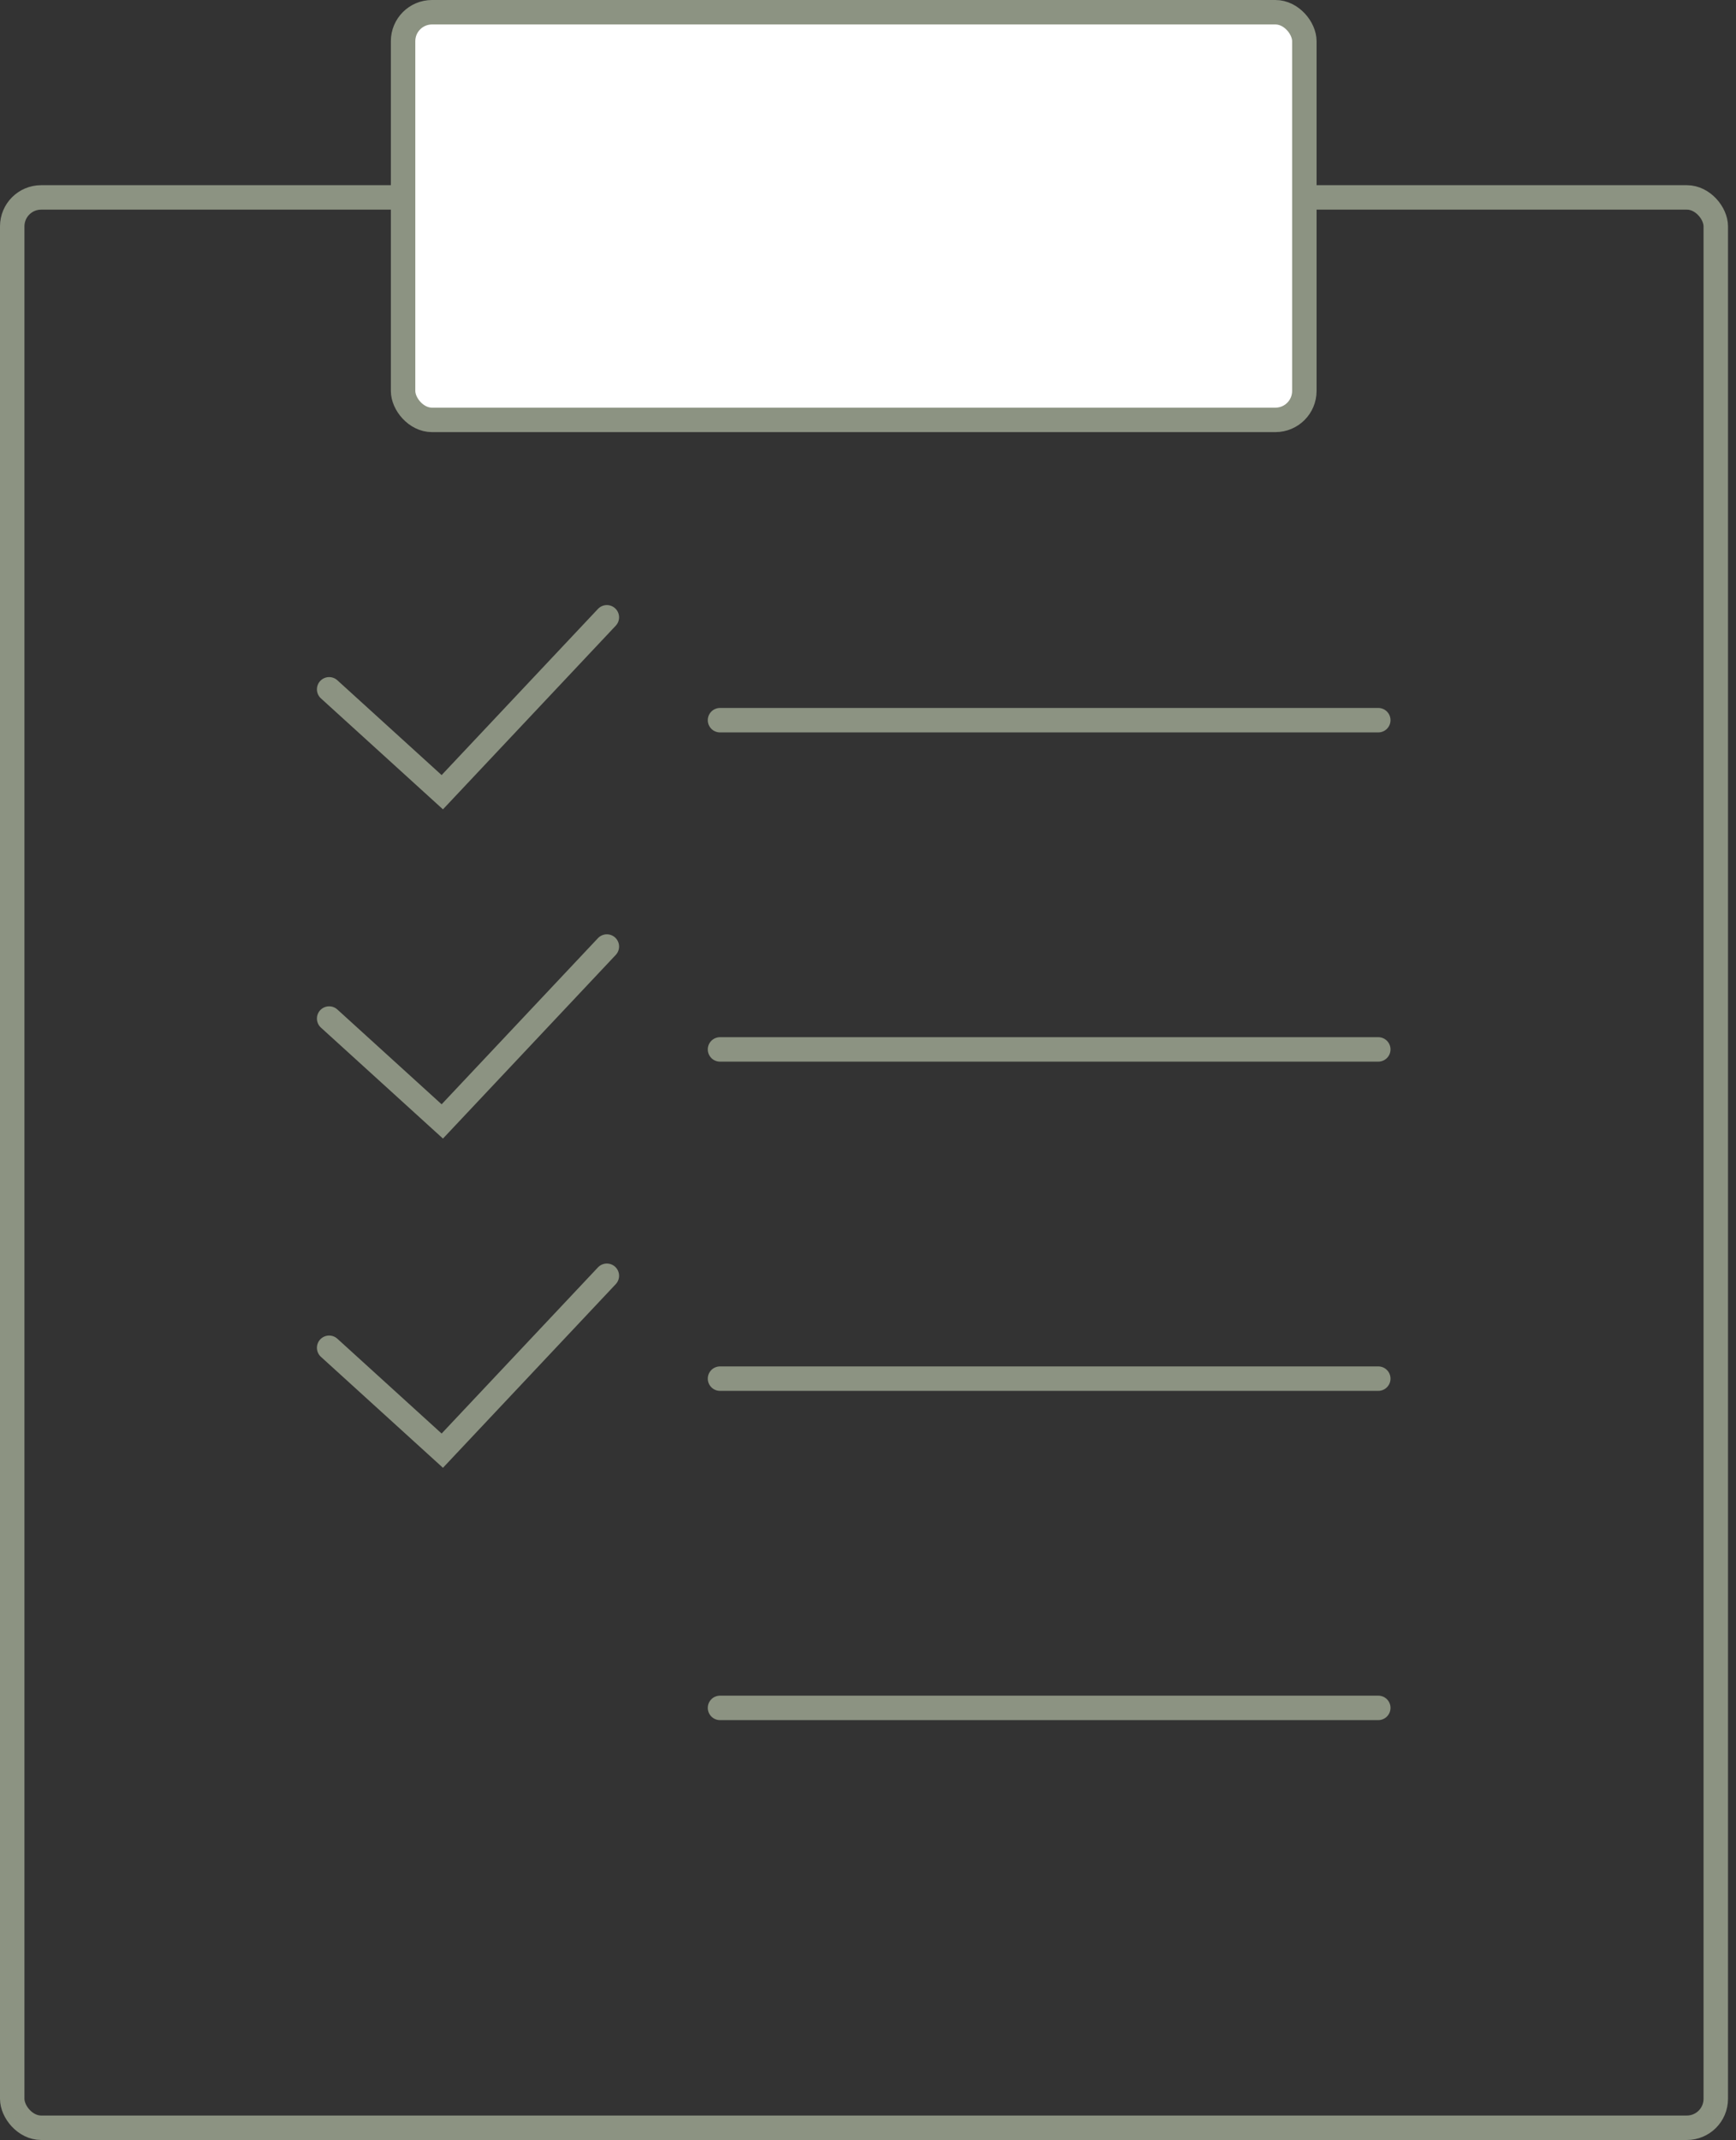 <?xml version="1.0" encoding="UTF-8"?> <svg xmlns="http://www.w3.org/2000/svg" width="142" height="175" viewBox="0 0 142 175" fill="none"><rect x="0" y="0" width="142" height="175" fill="#333333" stroke="none"/><path d="M26.923 56.37L36.178 64.784L49.639 50.481" stroke="#8C9382" stroke-width="2" stroke-linecap="round"></path><path d="M26.923 83.293L36.178 91.707L49.639 77.404" stroke="#8C9382" stroke-width="2" stroke-linecap="round"></path><path d="M26.923 110.216L36.178 118.63L49.639 104.327" stroke="#8C9382" stroke-width="2" stroke-linecap="round"></path><path d="M58.894 58.894H112.74" stroke="#8C9382" stroke-width="2" stroke-linecap="round"></path><path d="M58.894 85.817H112.74" stroke="#8C9382" stroke-width="2" stroke-linecap="round"></path><path d="M58.894 112.74H112.74" stroke="#8C9382" stroke-width="2" stroke-linecap="round"></path><path d="M58.894 139.664H112.74" stroke="#8C9382" stroke-width="2" stroke-linecap="round"></path><rect x="1" y="16.144" width="139.346" height="157.856" rx="2.365" stroke="#8C9382" stroke-width="2"></rect><rect x="32.971" y="1" width="73.721" height="33.337" rx="2.365" fill="white" stroke="#8C9382" stroke-width="2"></rect></svg> 